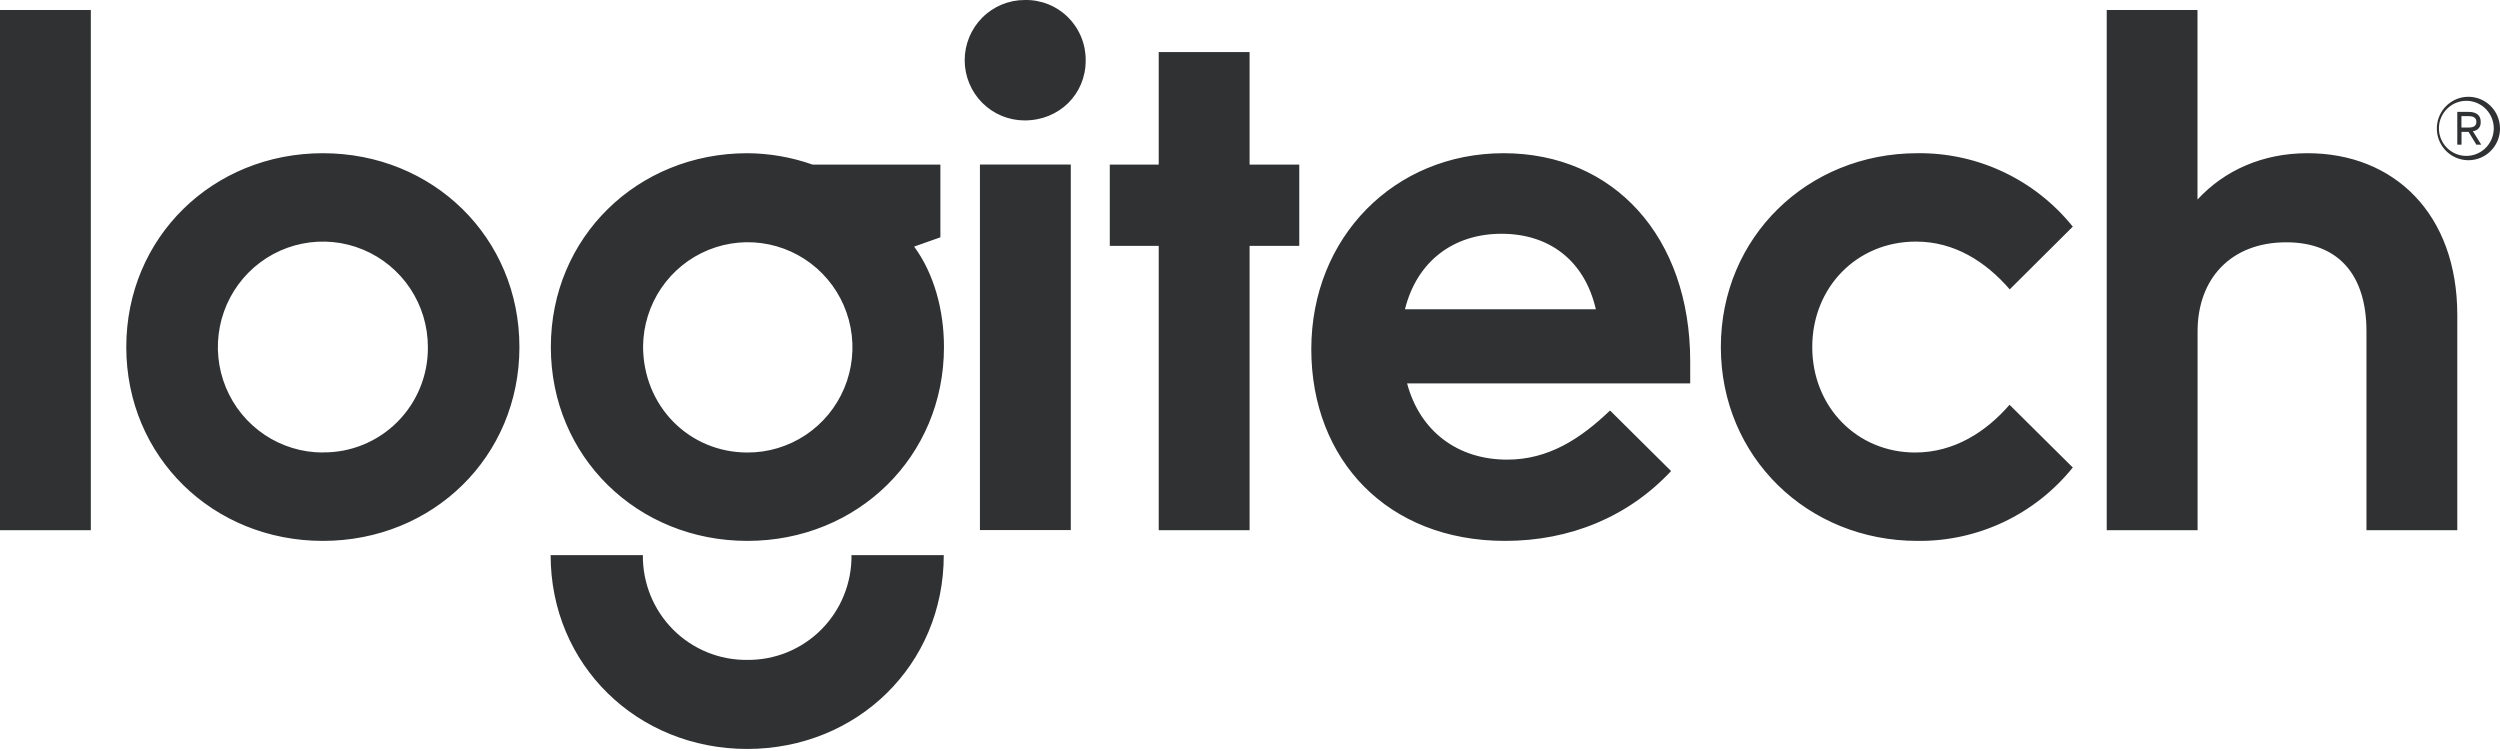 <svg width="193" height="58" viewBox="0 0 193 58" fill="none" xmlns="http://www.w3.org/2000/svg">
<path d="M57.682 50.944C56.622 50.956 55.569 50.755 54.587 50.352C53.605 49.95 52.712 49.355 51.962 48.602C51.212 47.848 50.62 46.952 50.219 45.966C49.819 44.979 49.618 43.922 49.63 42.857H42.509C42.509 51.33 49.191 57.819 57.682 57.819C66.174 57.819 72.859 51.33 72.859 42.857H65.735C65.747 43.922 65.547 44.979 65.147 45.966C64.746 46.953 64.154 47.849 63.404 48.602C62.653 49.356 61.761 49.951 60.778 50.353C59.796 50.755 58.743 50.956 57.682 50.944ZM72.598 18.32V12.709H62.737C61.118 12.136 59.414 11.839 57.698 11.828C49.207 11.828 42.525 18.32 42.525 26.793C42.525 35.265 49.207 41.757 57.698 41.757C66.189 41.757 72.874 35.265 72.874 26.793C72.874 23.931 72.105 21.127 70.572 19.037L72.598 18.32ZM57.698 34.934C53.209 34.934 49.645 31.362 49.645 26.732C49.662 25.129 50.151 23.567 51.05 22.242C51.95 20.918 53.22 19.891 54.7 19.291C56.18 18.69 57.804 18.543 59.367 18.869C60.93 19.194 62.362 19.977 63.483 21.118C64.604 22.26 65.363 23.709 65.664 25.283C65.966 26.857 65.797 28.486 65.178 29.964C64.559 31.441 63.519 32.702 62.187 33.587C60.856 34.471 59.294 34.94 57.698 34.934ZM0 40.931H7.012V0.773H0V40.931ZM24.925 11.828C16.431 11.828 9.749 18.32 9.749 26.793C9.749 35.265 16.431 41.757 24.925 41.757C33.419 41.757 40.099 35.265 40.099 26.793C40.099 18.32 33.416 11.828 24.925 11.828ZM24.925 34.934C23.323 34.934 21.756 34.457 20.422 33.563C19.09 32.669 18.05 31.398 17.437 29.91C16.823 28.423 16.662 26.787 16.974 25.208C17.286 23.629 18.057 22.178 19.19 21.039C20.323 19.9 21.766 19.124 23.338 18.809C24.91 18.493 26.54 18.653 28.021 19.268C29.503 19.883 30.77 20.925 31.662 22.263C32.553 23.6 33.031 25.174 33.032 26.784C33.044 27.856 32.842 28.92 32.438 29.913C32.035 30.905 31.438 31.808 30.683 32.566C29.928 33.324 29.03 33.923 28.041 34.328C27.052 34.734 25.993 34.936 24.925 34.925M75.651 40.922H82.665V12.7H75.651V40.922ZM147.919 18.651C150.878 18.651 153.289 20.191 155.152 22.339L160.019 17.497C158.576 15.703 156.748 14.261 154.67 13.279C152.593 12.297 150.321 11.801 148.025 11.828C139.534 11.828 132.849 18.32 132.849 26.793C132.849 35.265 139.534 41.757 148.025 41.757C150.321 41.784 152.592 41.288 154.67 40.307C156.747 39.325 158.576 37.884 160.019 36.092L155.137 31.249C153.322 33.339 150.863 34.934 147.85 34.934C143.358 34.934 139.906 31.413 139.906 26.793C139.906 22.172 143.358 18.651 147.904 18.651M191.512 9.41C191.512 8.86 191.128 8.638 190.58 8.638H189.703V11.169H190.029V10.178H190.571L191.176 11.169H191.554L190.901 10.124C190.988 10.12 191.074 10.098 191.152 10.059C191.231 10.02 191.301 9.966 191.358 9.899C191.414 9.832 191.457 9.754 191.482 9.67C191.508 9.586 191.516 9.497 191.506 9.41M190.023 9.847V8.966H190.571C191.01 8.966 191.176 9.133 191.176 9.41C191.176 9.686 191.01 9.847 190.571 9.847H190.023ZM178.135 11.828C174.687 11.828 171.729 13.146 169.647 15.404V0.773H162.639V40.931H169.653V25.584C169.653 21.513 172.228 18.706 176.499 18.706C180.498 18.706 182.691 21.182 182.691 25.584V40.931H189.703V24.317C189.703 16.506 184.827 11.828 178.141 11.828M116.076 11.828C107.642 11.828 101.232 18.32 101.232 26.957C101.232 35.484 107.095 41.757 116.188 41.757C121.227 41.757 125.719 39.886 129.007 36.365L124.295 31.69C121.993 33.892 119.53 35.484 116.351 35.484C112.519 35.484 109.615 33.285 108.628 29.6H130.484V27.895C130.484 18.265 124.57 11.828 116.076 11.828ZM108.462 23.876C109.394 20.137 112.243 18.047 115.912 18.047C119.582 18.047 122.322 20.082 123.2 23.876H108.462ZM190.58 7.472C190.096 7.468 189.622 7.609 189.219 7.877C188.815 8.144 188.5 8.527 188.313 8.975C188.126 9.423 188.076 9.917 188.17 10.393C188.263 10.87 188.496 11.308 188.838 11.652C189.18 11.995 189.616 12.229 190.091 12.322C190.565 12.416 191.057 12.366 191.503 12.179C191.949 11.991 192.33 11.675 192.597 11.269C192.863 10.864 193.004 10.388 193 9.902C192.994 9.259 192.738 8.644 192.285 8.19C191.832 7.735 191.22 7.477 190.58 7.472ZM190.58 12.028C190.288 12.053 189.994 12.017 189.716 11.922C189.439 11.827 189.184 11.675 188.969 11.475C188.753 11.276 188.58 11.034 188.462 10.765C188.345 10.495 188.284 10.204 188.284 9.91C188.284 9.615 188.345 9.324 188.462 9.054C188.58 8.785 188.753 8.543 188.969 8.344C189.184 8.144 189.439 7.992 189.716 7.897C189.994 7.802 190.288 7.766 190.58 7.791C191.109 7.836 191.601 8.078 191.96 8.471C192.319 8.863 192.519 9.377 192.519 9.91C192.519 10.442 192.319 10.956 191.96 11.348C191.601 11.741 191.109 11.983 190.58 12.028ZM79.102 0.001C77.875 0.001 76.697 0.491 75.829 1.363C74.962 2.234 74.474 3.417 74.474 4.649C74.474 5.882 74.962 7.064 75.829 7.936C76.697 8.808 77.875 9.297 79.102 9.297C81.785 9.297 83.815 7.262 83.815 4.677C83.823 4.056 83.706 3.439 83.471 2.865C83.236 2.29 82.889 1.769 82.449 1.333C82.009 0.896 81.485 0.553 80.91 0.324C80.335 0.096 79.72 -0.014 79.102 0.001ZM96.468 4.018H89.453V12.709H85.675V18.979H89.453V40.931H96.468V18.979H100.304V12.709H96.468V4.018Z" fill="#2F3132"/>
</svg>

